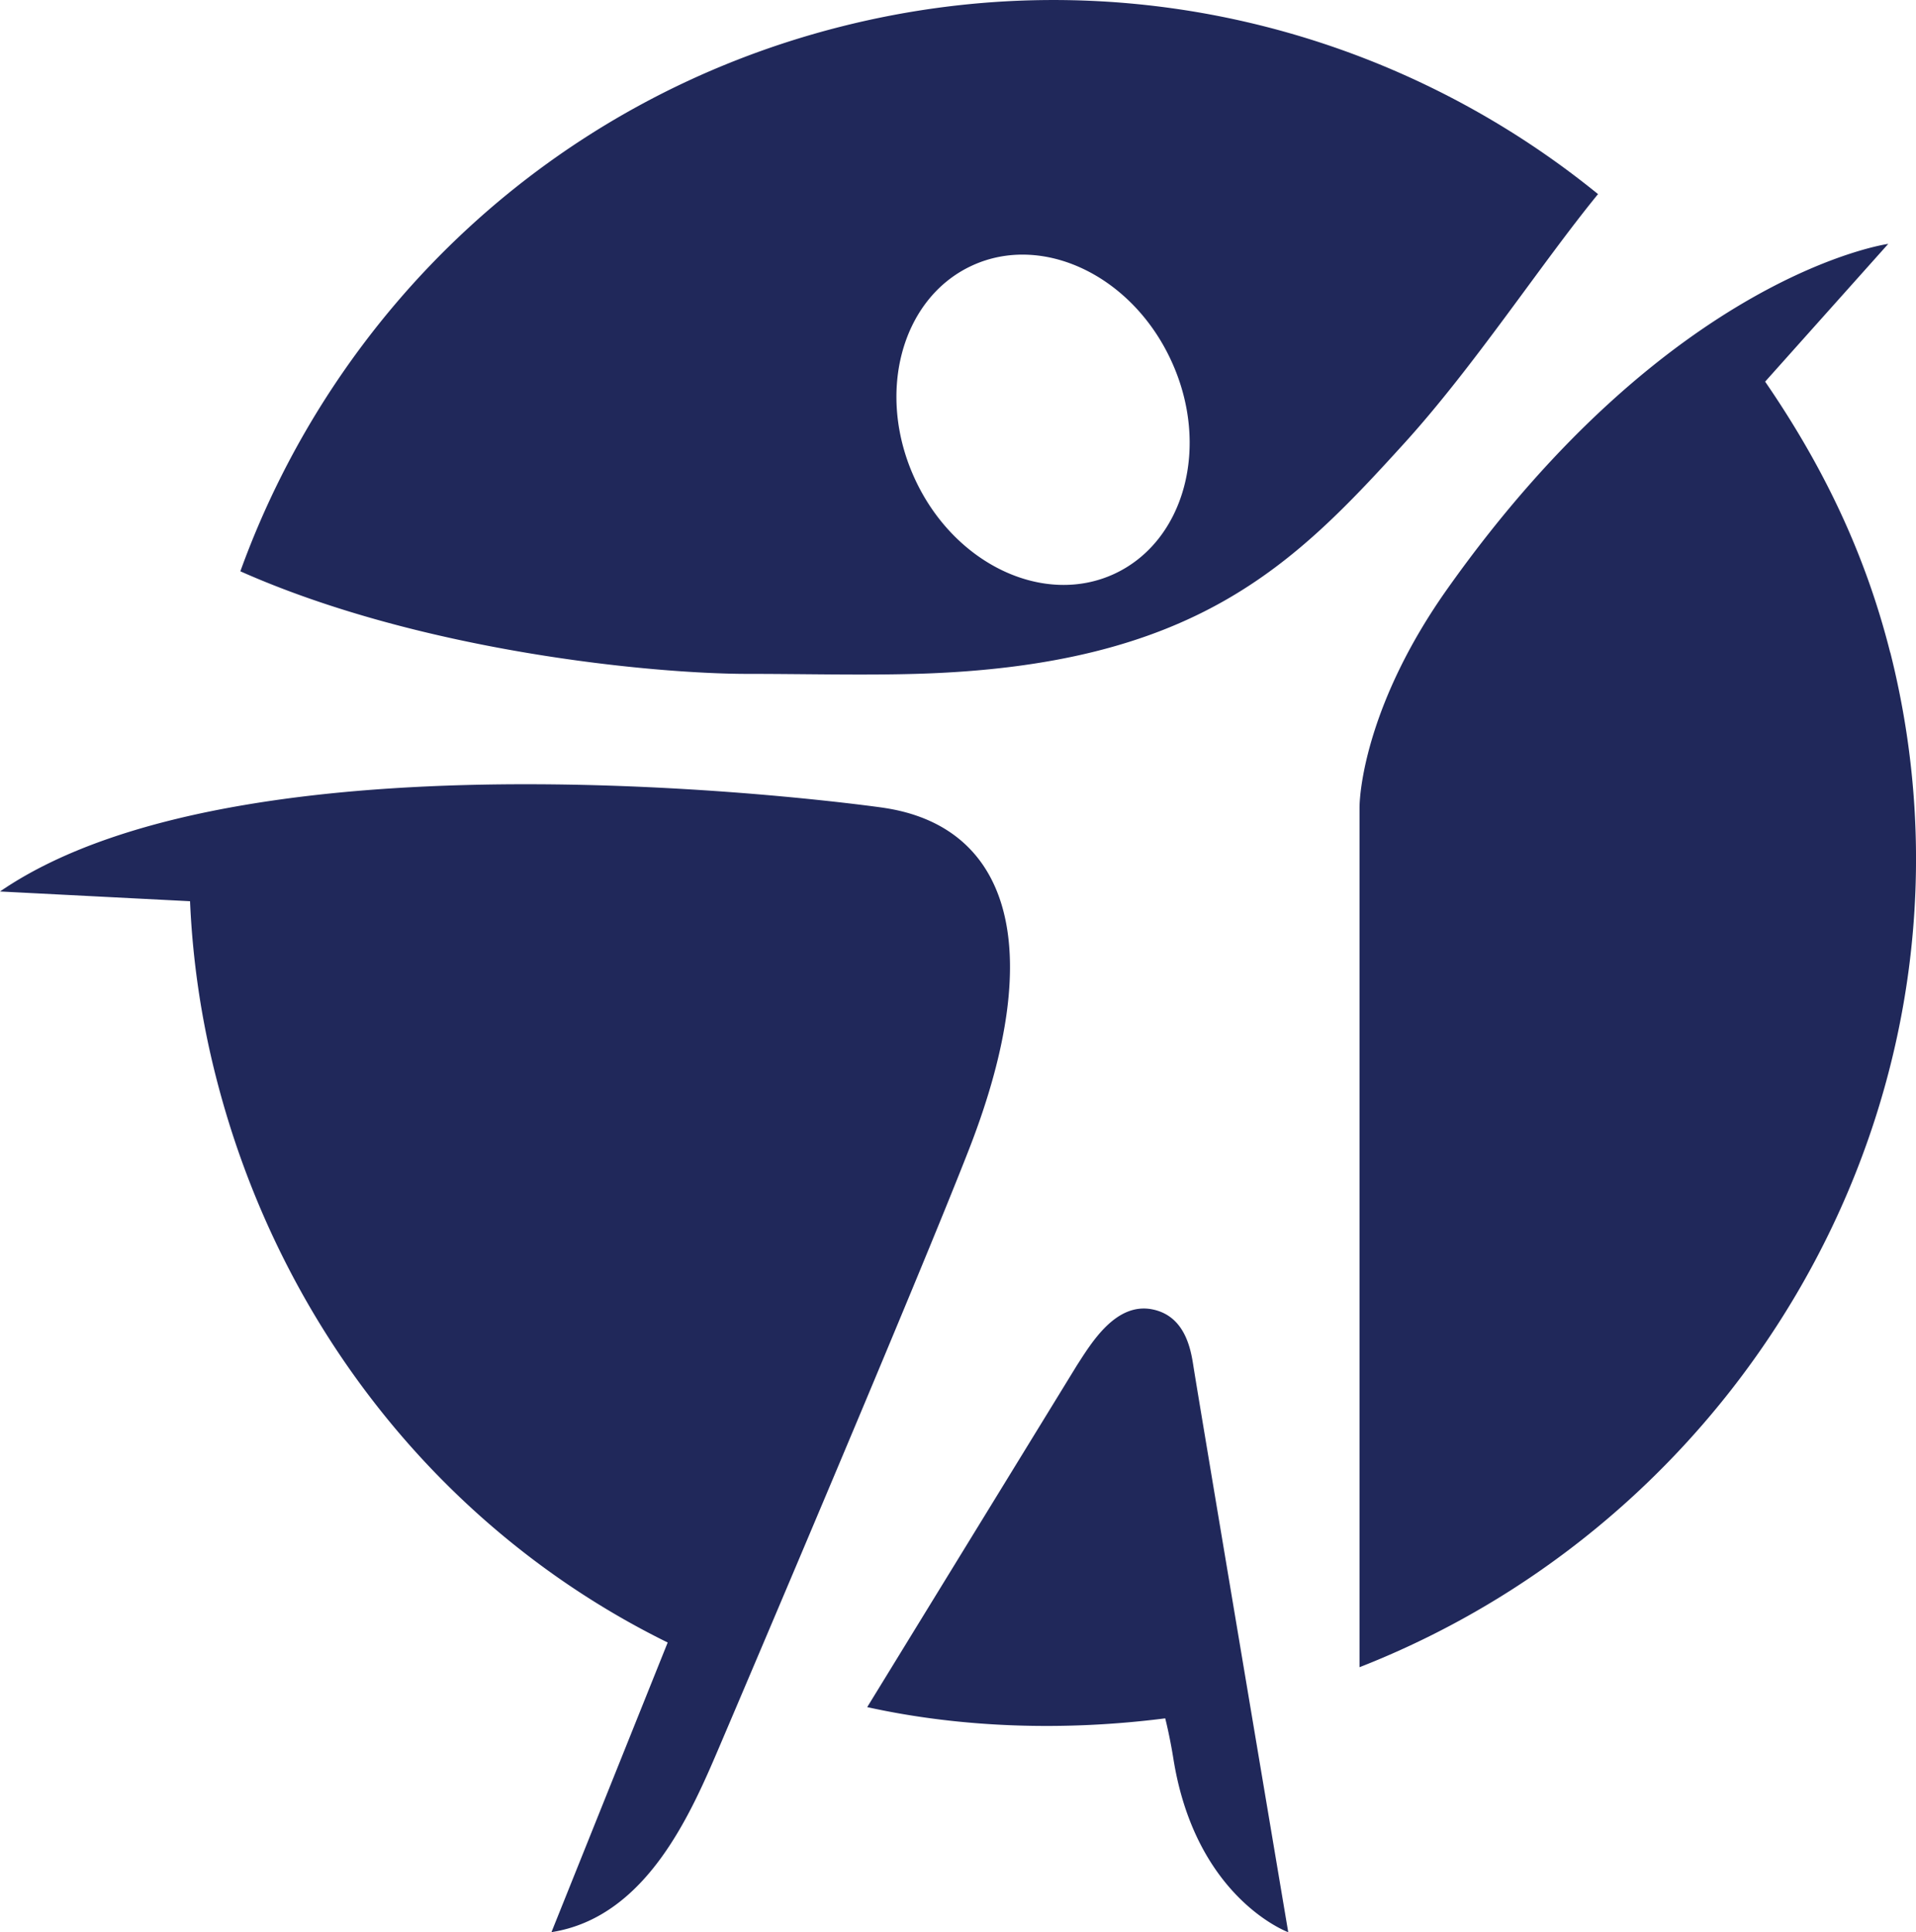 <svg xmlns="http://www.w3.org/2000/svg" viewBox="0 0 206.38 208.14"><path d="M90.65 2.85C59.5 10.71 36.04 33.44 25.89 61.54c19.57 8.7 44.52 11.04 54.56 11.05 6.24 0 12.35.16 18.12 0 30.21-.84 40.78-11.74 52.68-24.83 7.57-8.33 14.77-19.38 20.88-26.85C150.14 3.02 120.26-4.62 90.65 2.85Zm29.37 58.97c-7.62 3.52-17.24-1.05-21.47-10.22-4.24-9.17-1.49-19.45 6.13-22.98s17.24 1.05 21.47 10.22c4.24 9.17 1.49 19.45-6.13 22.98Zm83.58 8.47c-2.77-10.98-7.42-20.36-13.47-29.18l13.26-14.84s-23.44 3.22-47.48 37.15c-8.57 12.09-9.47 21.62-9.47 23.6v92.57c42.98-16.83 68.75-63.38 57.17-109.31Zm-64.84 137.84s-9.65-57.32-10.24-61.14c-.29-1.86-.97-5.21-4.32-5.93-4-.86-6.66 3.63-8.21 6.03l-22.58 36.8c10.2 2.25 21.31 2.59 32.1 1.21 0 0 .46 1.75.88 4.35 2.4 15.06 12.38 18.69 12.38 18.69ZM95.14 87.01c13.29 1.94 17.87 14.57 9.28 36.68-5.44 13.99-24.3 58.29-26.82 64.2-3.07 7.19-7.85 18.62-18.2 20.24l12.52-31.2c-23.65-11.63-41.76-33.59-48.71-61.14a92.706 92.706 0 0 1-2.74-18.71L0 96.03c27.34-18.77 95.15-9.02 95.15-9.02h-.01Z" style="fill:#20285a"/></svg>